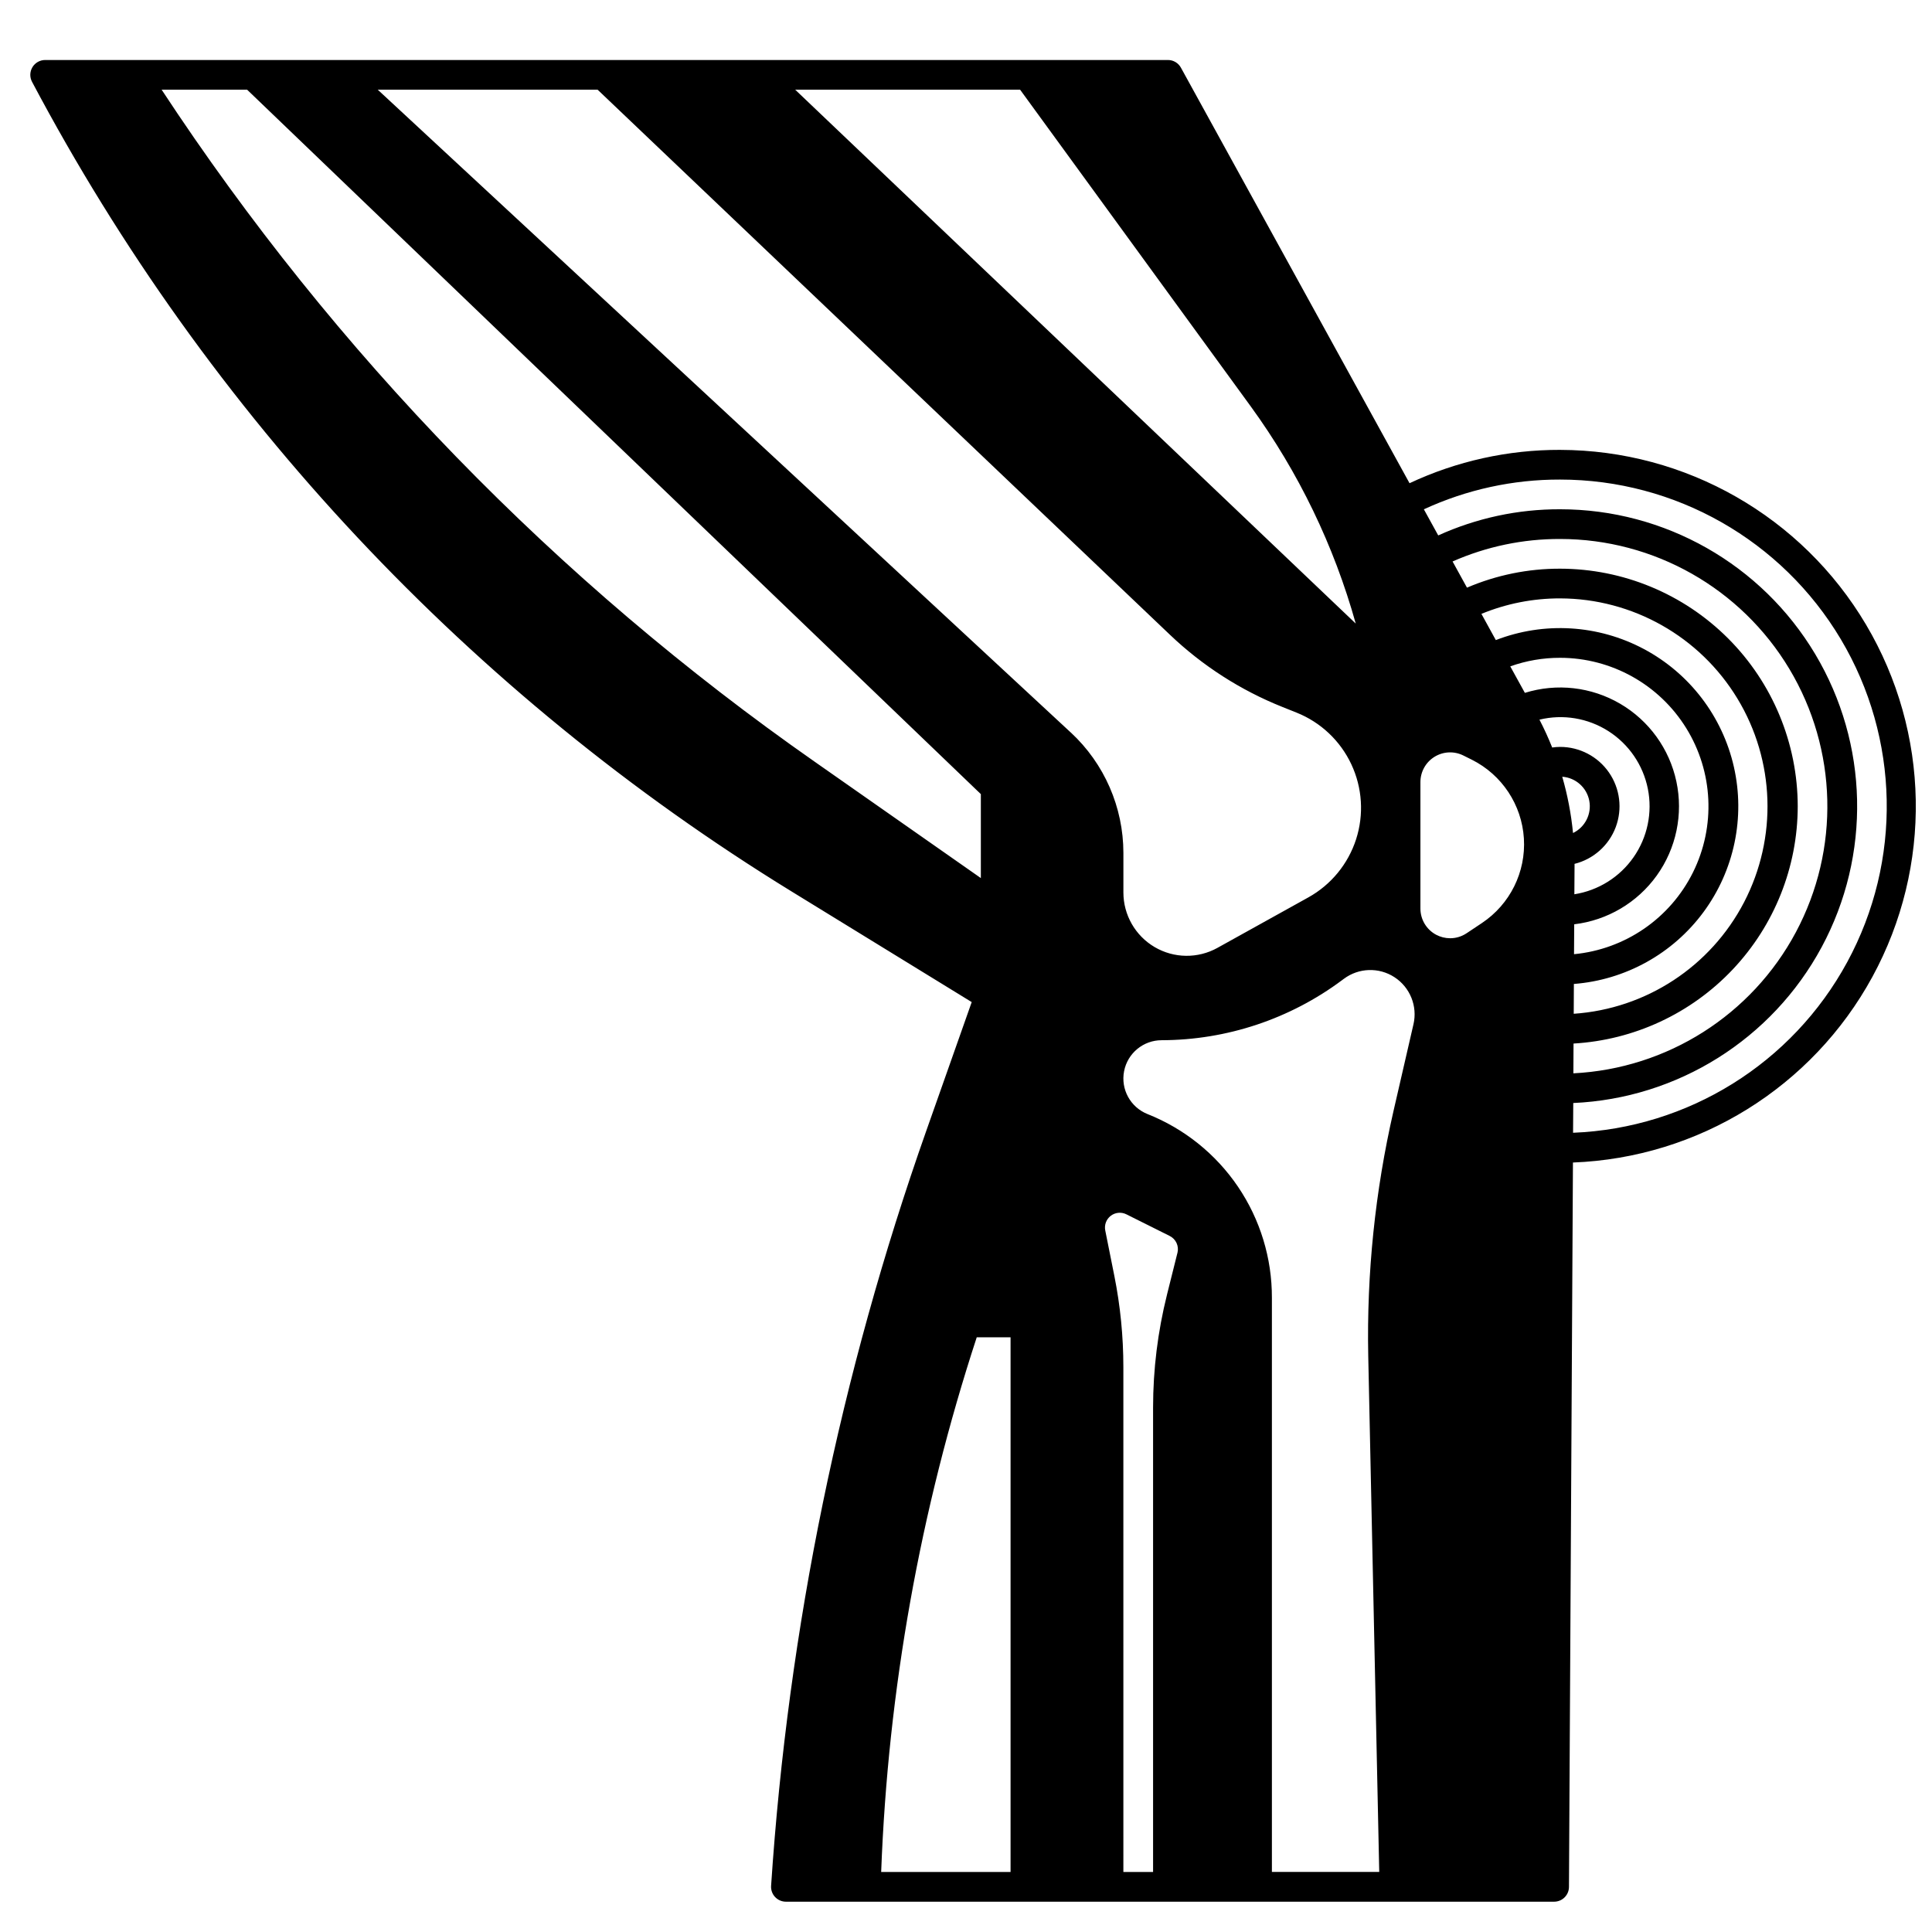 <?xml version="1.0" encoding="UTF-8"?>
<!-- Uploaded to: SVG Repo, www.svgrepo.com, Generator: SVG Repo Mixer Tools -->
<svg width="800px" height="800px" version="1.1" viewBox="144 144 512 512" xmlns="http://www.w3.org/2000/svg">
 <defs>
  <clipPath id="a">
   <path d="m152 159h499.9v489h-499.9z"/>
  </clipPath>
 </defs>
 <g clip-path="url(#a)">
  <path d="m557.44 263.22c-13.789-0.035-27.414 2.981-39.898 8.836l-60.586-110.12c-0.688-1.258-2.012-2.039-3.445-2.035h-297.54c-1.379 0-2.66 0.719-3.375 1.902-0.711 1.184-0.754 2.652-0.109 3.875 46.73 88.223 116.24 162.32 201.31 214.58l47.715 29.305-12.035 34.105c-22.773 64.516-36.613 131.84-41.129 200.11-0.07 1.082 0.309 2.152 1.055 2.945 0.742 0.793 1.781 1.246 2.871 1.246h203.58c2.168 0 3.926-1.75 3.938-3.918l1.055-191.97h-0.004c33.273-1.27 63.418-19.961 79.352-49.199 15.93-29.234 15.293-64.699-1.68-93.348-16.969-28.645-47.77-46.242-81.066-46.312zm-143.1-95.449 61.184 84.016c12.598 17.352 22 36.812 27.762 57.465l-148.55-141.48zm-54.316 178.18c-68.516-47.863-127.29-108.34-173.19-178.18h22.652l194.45 186.68v22.25zm51.785 294.14h-34.289v-0.012 0.004c1.809-48.18 10.332-95.867 25.328-141.69h8.961zm15.98-301.95-183.68-170.37h58.262l151.66 144.43c8.625 8.227 18.746 14.727 29.816 19.148l3.758 1.504c6.394 2.559 11.578 7.445 14.504 13.676 2.93 6.234 3.379 13.344 1.266 19.898-2.117 6.551-6.641 12.055-12.66 15.398l-24.07 13.363h0.004c-5.199 2.887-11.539 2.809-16.664-0.207s-8.27-8.516-8.273-14.465v-10.496c-0.012-12.098-5.051-23.648-13.914-31.883zm28.25 137.86-2.785 11.141 0.004-0.004c-2.441 9.77-3.68 19.797-3.68 29.867v123.09h-7.871l-0.004-133.82c0-8.109-0.801-16.203-2.391-24.156l-2.41-12.043c-0.289-1.465 0.277-2.969 1.465-3.879 1.188-0.906 2.785-1.059 4.125-0.395l11.504 5.746v0.004c1.641 0.82 2.492 2.676 2.047 4.457zm62.543-60.555-5.293 22.996c-4.871 21.25-7.121 43.023-6.691 64.824l2.914 136.82h-28.445v-152.14c0.031-10.492-3.098-20.754-8.98-29.445-5.883-8.688-14.25-15.402-24.004-19.27-4.516-1.809-7.113-6.562-6.191-11.34 0.918-4.773 5.098-8.223 9.957-8.223 17.254-0.039 34.039-5.629 47.863-15.953l0.395-0.297v0.004c3.941-2.961 9.309-3.144 13.441-0.457 4.133 2.688 6.144 7.668 5.039 12.473zm18.145-26.832-4.062 2.707v-0.004c-1.289 0.867-2.812 1.328-4.367 1.328-1.297-0.004-2.574-0.324-3.719-0.934-2.559-1.371-4.152-4.039-4.152-6.938v-33.516c0-2.731 1.414-5.262 3.734-6.695s5.219-1.562 7.66-0.34l2.215 1.102c7.992 3.996 13.258 11.945 13.812 20.867 0.555 8.918-3.68 17.461-11.117 22.418zm83.691-30.93c-0.02-16.699-6.66-32.703-18.465-44.512-11.805-11.805-27.812-18.445-44.512-18.465-8.48-0.023-16.879 1.688-24.676 5.027l-3.816-6.938h-0.004c8.977-3.961 18.688-5.992 28.496-5.961 24.891 0.004 47.949 13.07 60.746 34.414 12.797 21.348 13.457 47.844 1.738 69.797-11.723 21.957-34.102 36.152-58.961 37.395l0.039-7.891c16.055-0.93 31.145-7.953 42.188-19.641 11.047-11.684 17.207-27.148 17.227-43.227zm-59.363 54.977 0.039-7.902c13.68-1.062 26.223-8.02 34.363-19.066 8.141-11.047 11.074-25.09 8.039-38.469-3.039-13.383-11.746-24.781-23.859-31.23-12.109-6.449-26.43-7.312-39.227-2.363l-3.816-6.945v-0.004c6.609-2.723 13.695-4.117 20.848-4.102 19.227 0.047 37.035 10.113 46.996 26.555 9.957 16.441 10.629 36.887 1.77 53.949-8.863 17.059-25.973 28.27-45.152 29.578zm-16.816-92.062v-0.004c4.238-1.512 8.703-2.281 13.203-2.269 13.613 0.012 26.254 7.059 33.422 18.633 7.168 11.574 7.848 26.027 1.797 38.223-6.051 12.195-17.977 20.395-31.527 21.688l0.051-7.922c8.789-1.047 16.734-5.742 21.887-12.941 5.152-7.199 7.035-16.234 5.188-24.895-1.844-8.656-7.25-16.137-14.891-20.609s-16.809-5.519-25.262-2.887zm11.109 21.5c-1.004-2.508-2.125-4.981-3.375-7.379v-0.004c6.25-1.516 12.844-0.418 18.266 3.039 5.422 3.461 9.199 8.977 10.461 15.285 1.258 6.305-0.105 12.852-3.781 18.125-3.676 5.277-9.344 8.828-15.695 9.828l0.051-7.754c0-0.098-0.012-0.207-0.012-0.305 5.012-1.246 9.094-4.879 10.918-9.715 1.82-4.836 1.152-10.258-1.789-14.504-2.941-4.25-7.781-6.781-12.949-6.777-0.699 0.004-1.398 0.059-2.094 0.16zm2.668 7.742h-0.004c3.555 0.254 6.492 2.863 7.164 6.363 0.668 3.496-1.102 7.008-4.309 8.555-0.492-5.051-1.445-10.043-2.856-14.918zm2.863 94.355 0.051-7.883h-0.004c27.684-1.223 52.684-16.91 65.824-41.305s12.488-53.902-1.719-77.691c-14.211-23.789-39.879-38.355-67.59-38.355-11.137-0.035-22.152 2.328-32.293 6.93l-3.809-6.918c11.316-5.227 23.637-7.918 36.102-7.883 30.523 0.008 58.785 16.082 74.395 42.312 15.605 26.23 16.25 58.738 1.695 85.566-14.555 26.828-42.156 44.012-72.652 45.227z"/>
 </g>
</svg>